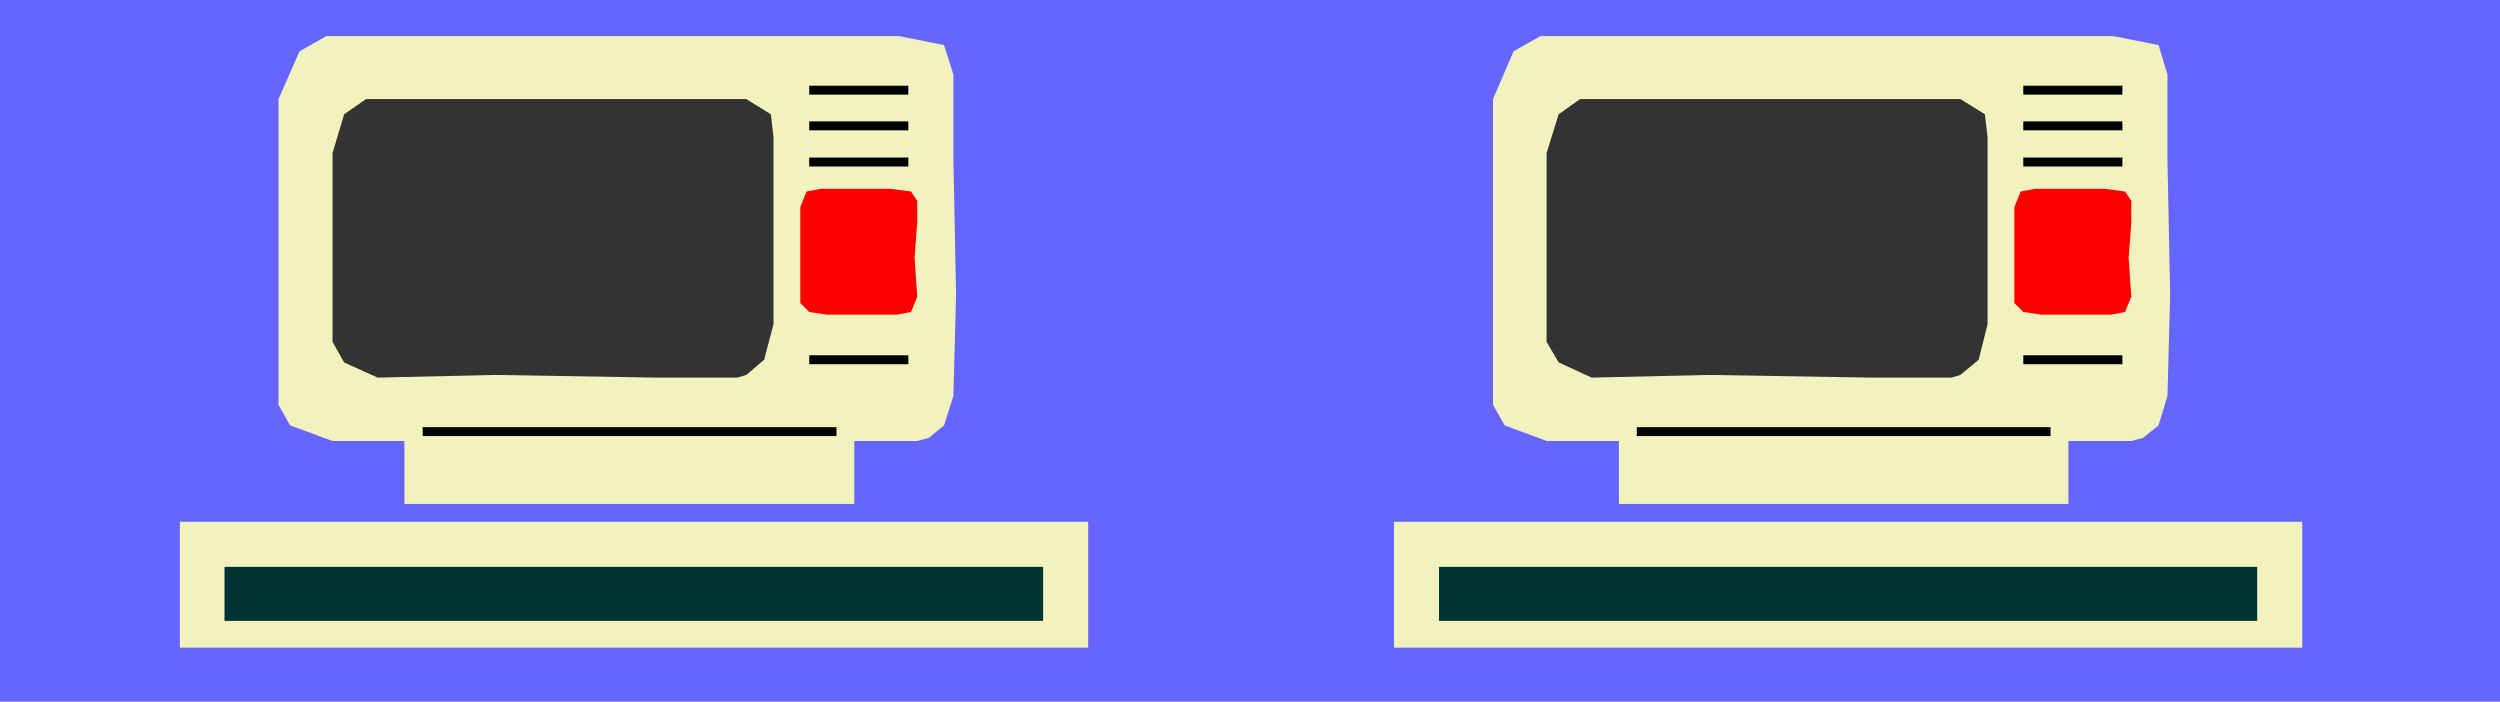 <svg xmlns="http://www.w3.org/2000/svg" width="5.601in" height="1.572in" fill-rule="evenodd" stroke-linecap="round" preserveAspectRatio="none" viewBox="0 0 5601 1572"><style>.pen1{stroke:none}.brush3{fill:#f2f2bf}.brush4{fill:#000}.brush5{fill:#333}.brush6{fill:red}</style><path d="M5601 1572V0H0v1572h5601z" class="pen1" style="fill:#66f"/><path d="M2015 81H731l-60 34-47 107v685l26 46 95 35h161v141h1008V988h141l26-7 34-28 21-66 6-228-6-302V167l-21-66-100-20z" class="pen1 brush3"/><path fill-rule="nonzero" d="M1874 967v-10H947v20h927v-10zm161-161v-10h-222v20h222v-10zm0-443v-10h-222v20h222v-10zm0-81v-10h-222v20h222v-10zm0-80v-10h-222v20h222v-10z" class="pen1 brush4"/><path d="M1672 222H820l-49 34-26 87v423l26 46 75 34 262-6 363 6h181l20-6 40-34 21-80V308l-6-52-55-34z" class="pen1 brush5"/><path d="M1994 423h-155l-32 6-14 35v215l20 20 40 6h156l32-6 14-34-6-87 6-80v-48l-14-21-47-6z" class="pen1 brush6"/><path d="M4735 81H3451l-60 34-46 107v685l26 46 94 35h162v141h1007V988h141l26-7 35-28 20-66 6-228-6-302V167l-20-66-101-20z" class="pen1 brush3"/><path fill-rule="nonzero" d="M4594 967v-10h-927v20h927v-10zm161-161v-10h-222v20h222v-10zm0-443v-10h-222v20h222v-10zm0-81v-10h-222v20h222v-10zm0-80v-10h-222v20h222v-10z" class="pen1 brush4"/><path d="M4392 222h-852l-48 34-27 87v423l27 46 74 34 262-6 363 6h181l20-6 41-34 20-80V308l-6-52-55-34z" class="pen1 brush5"/><path d="M4715 423h-155l-33 6-14 35v215l20 20 41 6h155l32-6 14-34-6-87 6-80v-48l-14-21-46-6z" class="pen1 brush6"/><path d="M2438 1169H403v282h2035v-282zm2720 0H3123v282h2035v-282z" class="pen1 brush3"/><path d="M2337 1270H503v121h1834v-121zm2720 0H3224v121h1833v-121z" class="pen1" style="fill:#033"/></svg>
